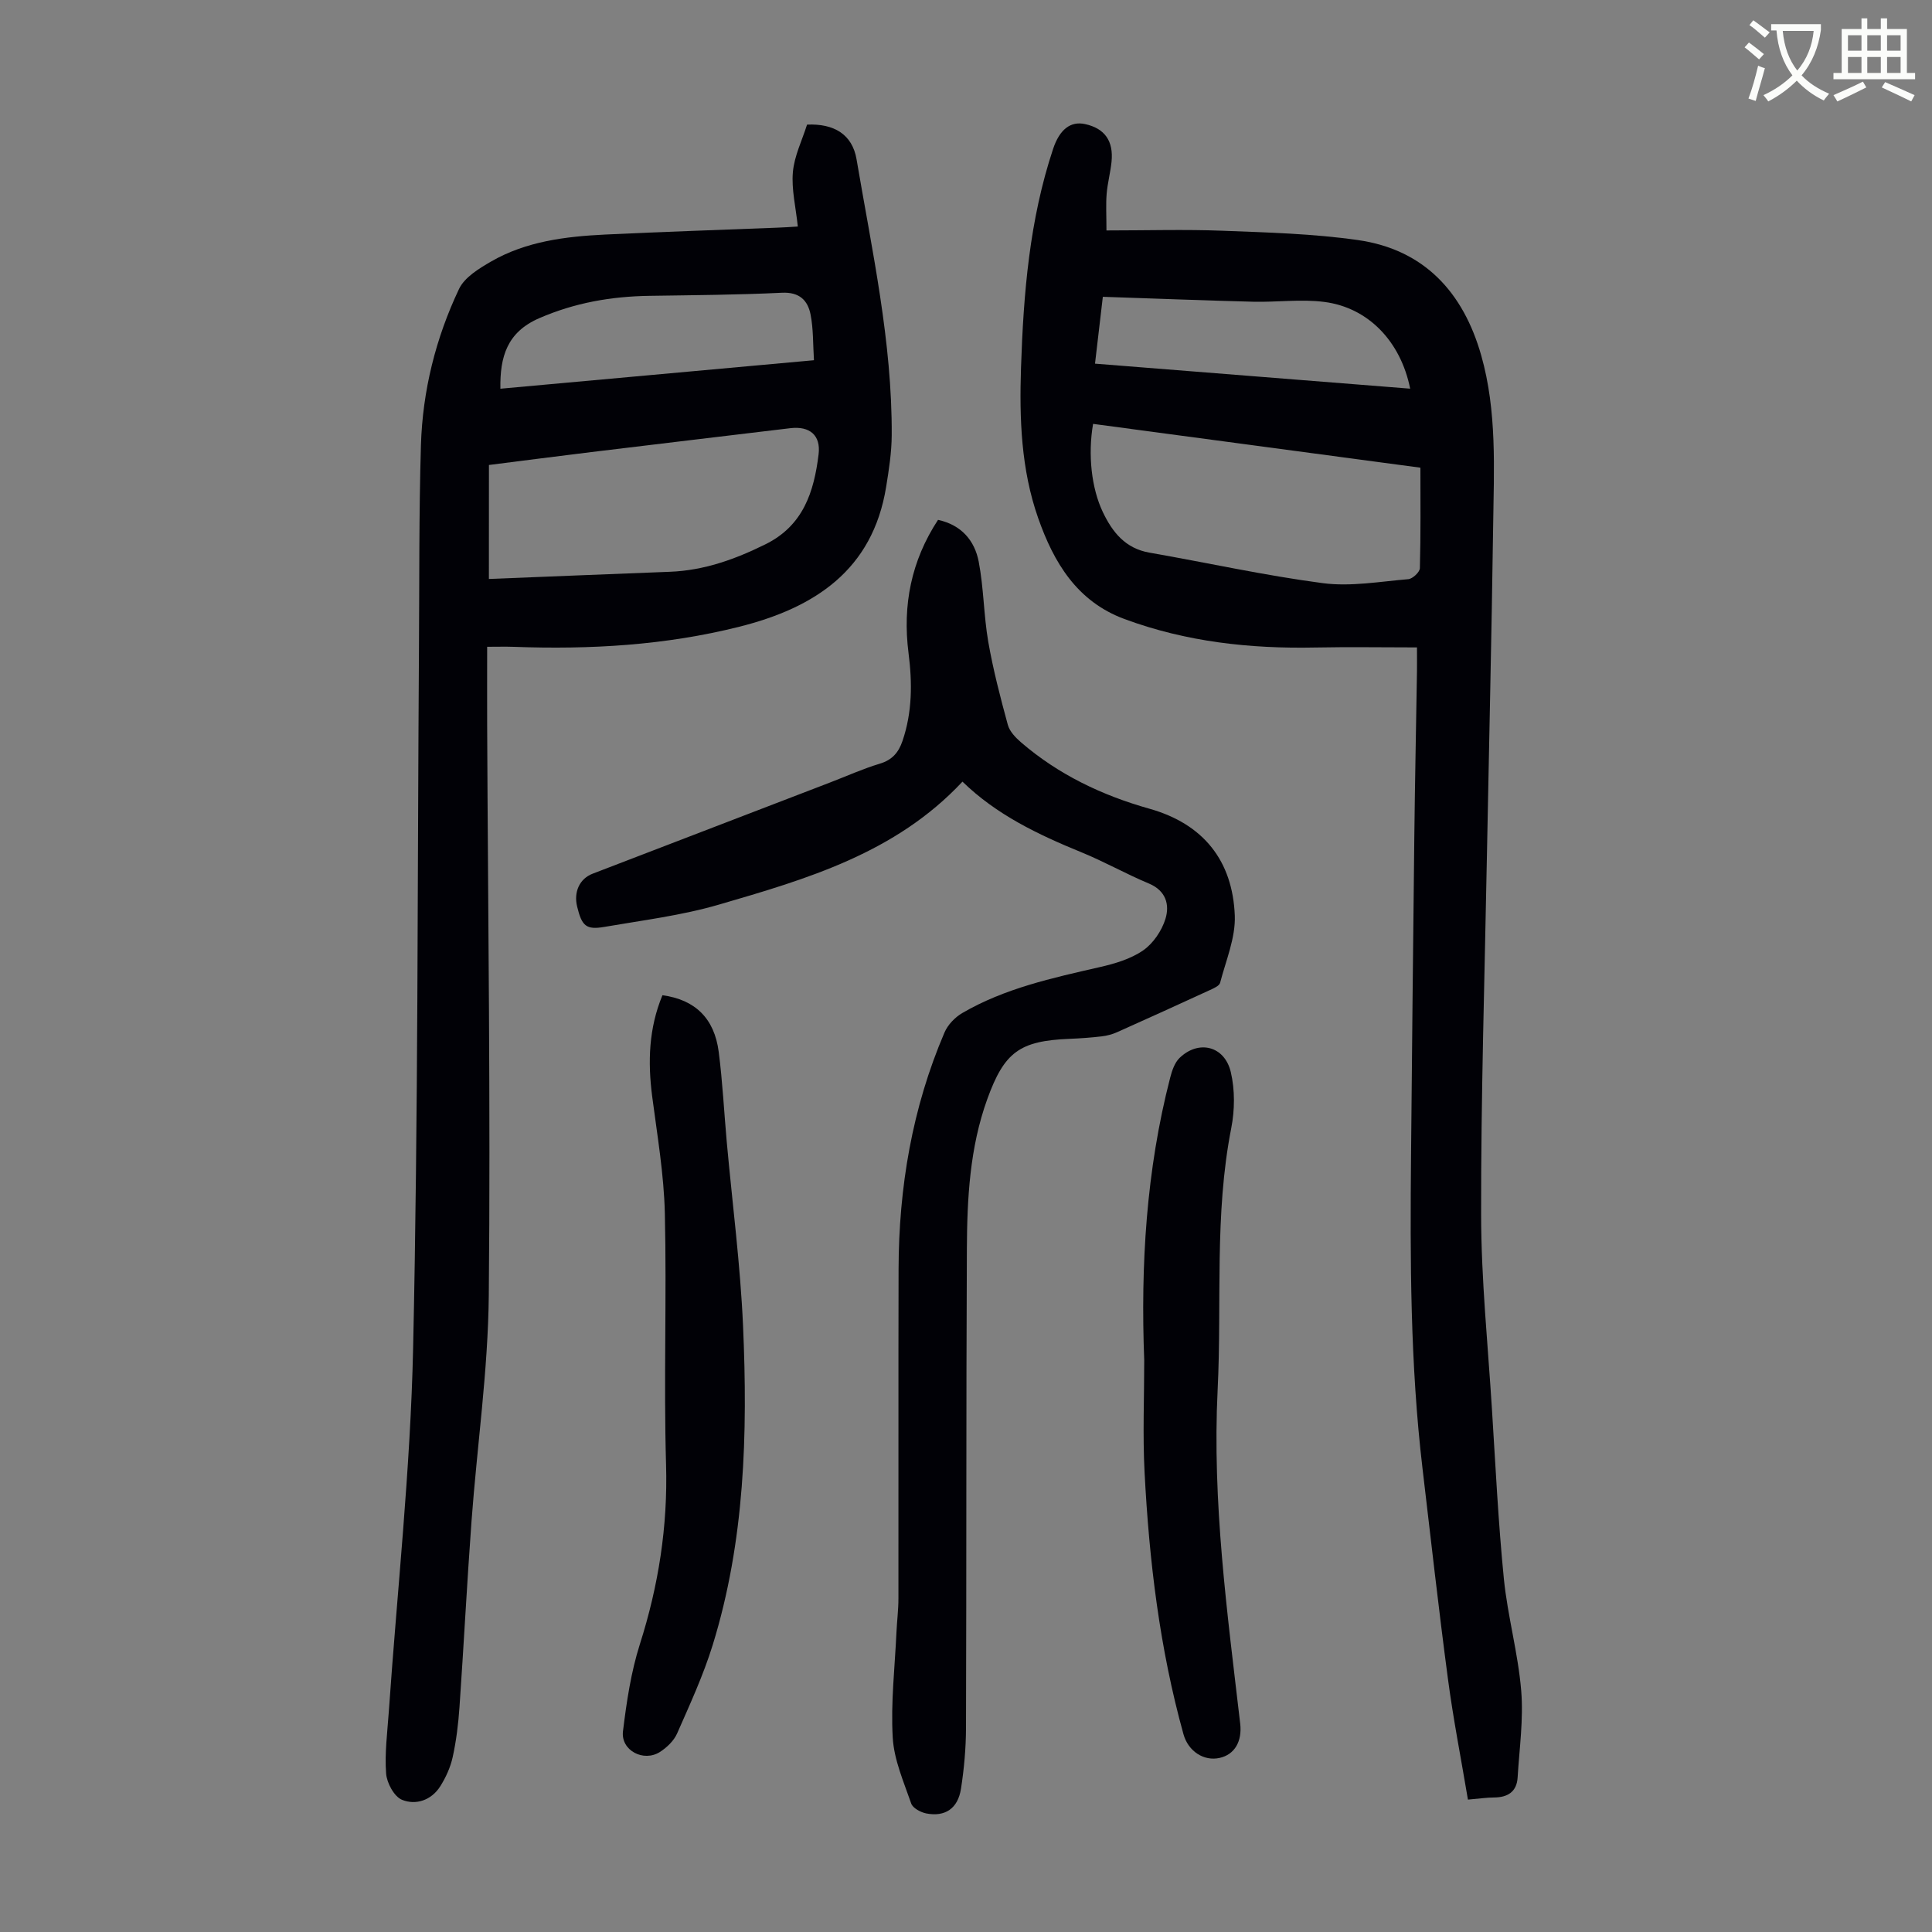 <svg enable-background="new 0 0 400 400" viewBox="0 0 400 400" xmlns="http://www.w3.org/2000/svg"><rect x="0" y="0" width="400" height="400" fill="#808080" stroke="none"/><path d="m362.1 8.8c1.1.8 2.1 1.6 3.1 2.4l-1 1.1c-1.3-1.1-2.3-2-3-2.5zm1.9 4.8c.5.2.9.4 1.4.5-.6 2.3-1.3 4.5-1.9 6.8l-1.5-.5c.8-2.1 1.4-4.3 2-6.8zm-1-9.4c1.3.9 2.4 1.8 3.4 2.5l-1 1.1c-1.4-1.2-2.4-2.1-3.2-2.6zm3.7 2.2v-1.4h10.3v1.2c-.5 3.6-1.8 6.8-4 9.4 1.5 1.6 3.4 2.8 5.7 3.8-.3.4-.7.8-1.1 1.4-2.3-1.1-4.1-2.5-5.6-4.1-1.6 1.6-3.6 3.1-5.9 4.3-.3-.5-.7-.9-1-1.3 2.4-1.1 4.4-2.5 6-4.1-1.9-2.5-3-5.6-3.3-9.3h-1.1zm8.8 0h-6.4c.3 3.3 1.3 6 3 8.2 2-2.3 3.1-5.1 3.4-8.2z" fill="#fbfcfa"/><path d="m385.3 3.8h1.3v2.2h2.8v-2.2h1.3v2.2h4.1v9.1h1.7v1.3h-16.9v-1.3h1.7v-9.1h4.1v-2.2zm.4 13.1.7 1.2c-1.8.9-3.8 1.9-6 2.9-.2-.4-.5-.8-.8-1.3 2.3-1 4.3-1.9 6.1-2.8zm-3.1-6.4h2.8v-3.2h-2.8zm0 4.6h2.8v-3.3h-2.8zm4-4.6h2.8v-3.2h-2.8zm0 4.6h2.8v-3.3h-2.8zm3.7 1.9c2.1.9 4.1 1.8 6.1 2.7l-.7 1.3c-2.2-1.1-4.2-2-6.1-2.9zm3.2-9.7h-2.8v3.2h2.8zm-2.8 7.8h2.8v-3.3h-2.8z" fill="#fbfcfa"/><g fill="#010106"><path d="m303.92 372.59c-1.43-8.54-3.05-16.74-4.14-25-1.93-14.52-3.55-29.07-5.27-43.61-2.54-21.5-2.57-43.09-2.37-64.68.21-22.04.42-44.08.68-66.12.13-11.41.37-22.82.55-34.23.02-1.54 0-3.08 0-4.91-7.22 0-14.12-.12-21.02.02-13.53.28-26.78-1.17-39.55-5.9-9.83-3.64-14.63-11.7-17.86-20.9-3.54-10.07-3.9-20.6-3.55-31.15.51-15.34 1.75-30.59 6.65-45.3 1.35-4.04 3.62-5.77 6.61-5.12 4.05.88 5.93 3.48 5.48 7.83-.23 2.22-.83 4.4-1.01 6.62-.18 2.18-.04 4.38-.04 7.57 8.38 0 16.19-.24 23.99.06 9.37.36 18.8.61 28.05 1.93 13.78 1.96 21.85 10.86 25.55 23.88 3.29 11.58 2.63 23.5 2.47 35.34-.32 22.93-.87 45.86-1.3 68.79-.46 24.61-1.23 49.21-1.19 73.82.02 13.4 1.4 26.8 2.24 40.2.74 11.72 1.31 23.47 2.47 35.15.78 7.76 2.95 15.4 3.59 23.17.49 5.92-.38 11.96-.74 17.94-.18 3-2.07 4.15-4.92 4.16-1.41 0-2.84.22-5.37.44zm-9.84-275.76c-23.39-3.13-45.59-6.1-67.77-9.07-1.1 6.4-.33 13.35 2.03 18.28 2 4.18 4.66 7.51 9.65 8.38 11.98 2.09 23.88 4.74 35.92 6.32 5.76.75 11.79-.34 17.67-.83.89-.08 2.37-1.46 2.39-2.28.19-7.02.11-14.05.11-20.8zm-65.75-35.38c-.5 4.25-1.04 8.89-1.62 13.84 21.84 1.73 43.46 3.45 65.25 5.18-1.97-9.82-8.71-16.8-17.79-17.96-4.82-.62-9.79.08-14.69-.04-10.25-.26-20.49-.67-31.15-1.02z"/><path d="m165.18 46.9c-.42-4.03-1.34-7.71-1.02-11.28.3-3.36 1.92-6.6 2.93-9.82 5.6-.25 9.37 2.03 10.25 7.18 3.21 18.95 7.39 37.79 7.28 57.15-.02 3.55-.58 7.13-1.15 10.65-2.8 17.31-14.88 25.08-30.41 28.98-15.31 3.85-30.92 4.74-46.64 4.16-1.76-.06-3.52-.01-5.56-.01 0 5.59-.02 10.82 0 16.04.17 39.4.72 78.8.34 118.19-.15 15.62-2.43 31.22-3.58 46.84-.94 12.82-1.6 25.67-2.49 38.49-.24 3.45-.66 6.92-1.4 10.29-.46 2.12-1.42 4.24-2.59 6.09-1.83 2.88-5.05 3.95-7.91 2.78-1.62-.66-3.15-3.49-3.29-5.45-.31-4.19.25-8.46.55-12.69 1.74-25.11 4.49-50.19 5.04-75.32 1.06-48.22.88-96.47 1.21-144.7.1-14.1-.01-28.2.41-42.29.34-11.28 3.06-22.18 7.89-32.36 1.15-2.42 4.15-4.24 6.66-5.69 7.26-4.18 15.41-5.17 23.6-5.57 11.84-.57 23.69-.95 35.53-1.42 1.32-.04 2.65-.14 4.35-.24zm-63.96 72.97c12.96-.52 25.21-1.02 37.47-1.49 7.06-.27 13.47-2.57 19.77-5.68 7.88-3.89 10.07-10.9 11.02-18.63.49-3.98-1.86-5.89-5.84-5.42-13.75 1.65-27.5 3.28-41.24 4.95-7.17.87-14.34 1.81-21.17 2.67-.01 8.17-.01 15.95-.01 23.6zm67.3-45.29c-.21-3.32-.11-6.46-.7-9.46-.58-2.93-2.3-4.68-5.91-4.51-9.14.44-18.31.5-27.47.64-7.89.12-15.43 1.43-22.78 4.62-6.68 2.89-8.17 7.99-8.06 14.61 21.57-1.95 42.99-3.9 64.92-5.9z"/><path d="m199.27 161.83c-13.86 14.82-32.22 20.16-50.46 25.47-7.68 2.24-15.73 3.23-23.65 4.6-3.81.66-4.69-.17-5.67-4.2-.74-3.03.5-5.77 3.21-6.81 16.37-6.3 32.74-12.58 49.12-18.87 3.44-1.32 6.82-2.85 10.34-3.91 2.55-.77 3.86-2.29 4.68-4.67 2.05-5.98 2.05-12.08 1.26-18.24-1.26-9.9.55-19.09 6.11-27.57 4.83 1.05 7.58 4.28 8.42 8.65 1.05 5.46 1.03 11.11 1.98 16.6 1.01 5.79 2.5 11.51 4.05 17.19.37 1.37 1.61 2.65 2.74 3.63 7.76 6.68 16.78 10.98 26.59 13.74 11.17 3.15 17.21 10.77 17.66 22.11.18 4.6-1.84 9.31-3.04 13.93-.17.64-1.31 1.13-2.09 1.49-6.39 2.94-12.8 5.86-19.23 8.73-1 .45-2.11.74-3.2.87-2.22.26-4.45.42-6.69.51-10.27.42-13.46 2.71-16.99 12.47-3.64 10.06-4.18 20.59-4.23 31.1-.16 33.01-.07 66.03-.18 99.04-.01 4.22-.39 8.49-1.04 12.66-.64 4.1-3.3 5.86-7.2 5.1-1.15-.23-2.77-1.1-3.1-2.04-1.55-4.49-3.57-9.05-3.83-13.68-.42-7.22.44-14.51.77-21.76.11-2.34.41-4.69.41-7.03.03-22.72-.03-45.44.03-68.15.04-16.95 2.81-33.4 9.52-49.05.68-1.58 2.15-3.11 3.65-3.99 8.82-5.14 18.66-7.27 28.48-9.52 3.12-.71 6.4-1.68 8.97-3.45 2.09-1.44 3.87-4.07 4.63-6.53.9-2.92.13-5.84-3.43-7.33-4.74-1.98-9.23-4.53-13.98-6.47-8.96-3.66-17.59-7.78-24.61-14.62z"/><path d="m137.15 206.05c6.76.92 10.75 4.78 11.65 11.71.8 6.2 1.11 12.46 1.67 18.7 1.15 12.68 2.81 25.34 3.37 38.05.98 22.28.38 44.53-6.29 66.09-1.94 6.26-4.71 12.27-7.36 18.29-.67 1.52-2.12 2.91-3.55 3.83-3.41 2.18-8.14-.33-7.66-4.27.74-6.06 1.65-12.22 3.49-18.01 3.87-12.16 5.8-24.4 5.43-37.22-.5-17.32.15-34.67-.25-52-.19-8.11-1.58-16.2-2.63-24.27-.91-7.09-.72-14.01 2.13-20.9z"/><path d="m236.9 281.66c-.76-19.73.41-39.33 5.37-58.53.37-1.44.92-3.09 1.93-4.08 3.94-3.83 9.35-2.53 10.63 2.94.86 3.68.82 7.83.09 11.56-3.53 17.95-1.93 36.11-2.82 54.16-1.15 23.27 1.99 46.17 4.67 69.14.43 3.68-1.15 6.42-4.27 7.11-3.27.73-6.49-1.39-7.47-4.89-4.94-17.76-7.11-35.94-8.06-54.28-.4-7.69-.07-15.42-.07-23.13z"/></g></svg>
